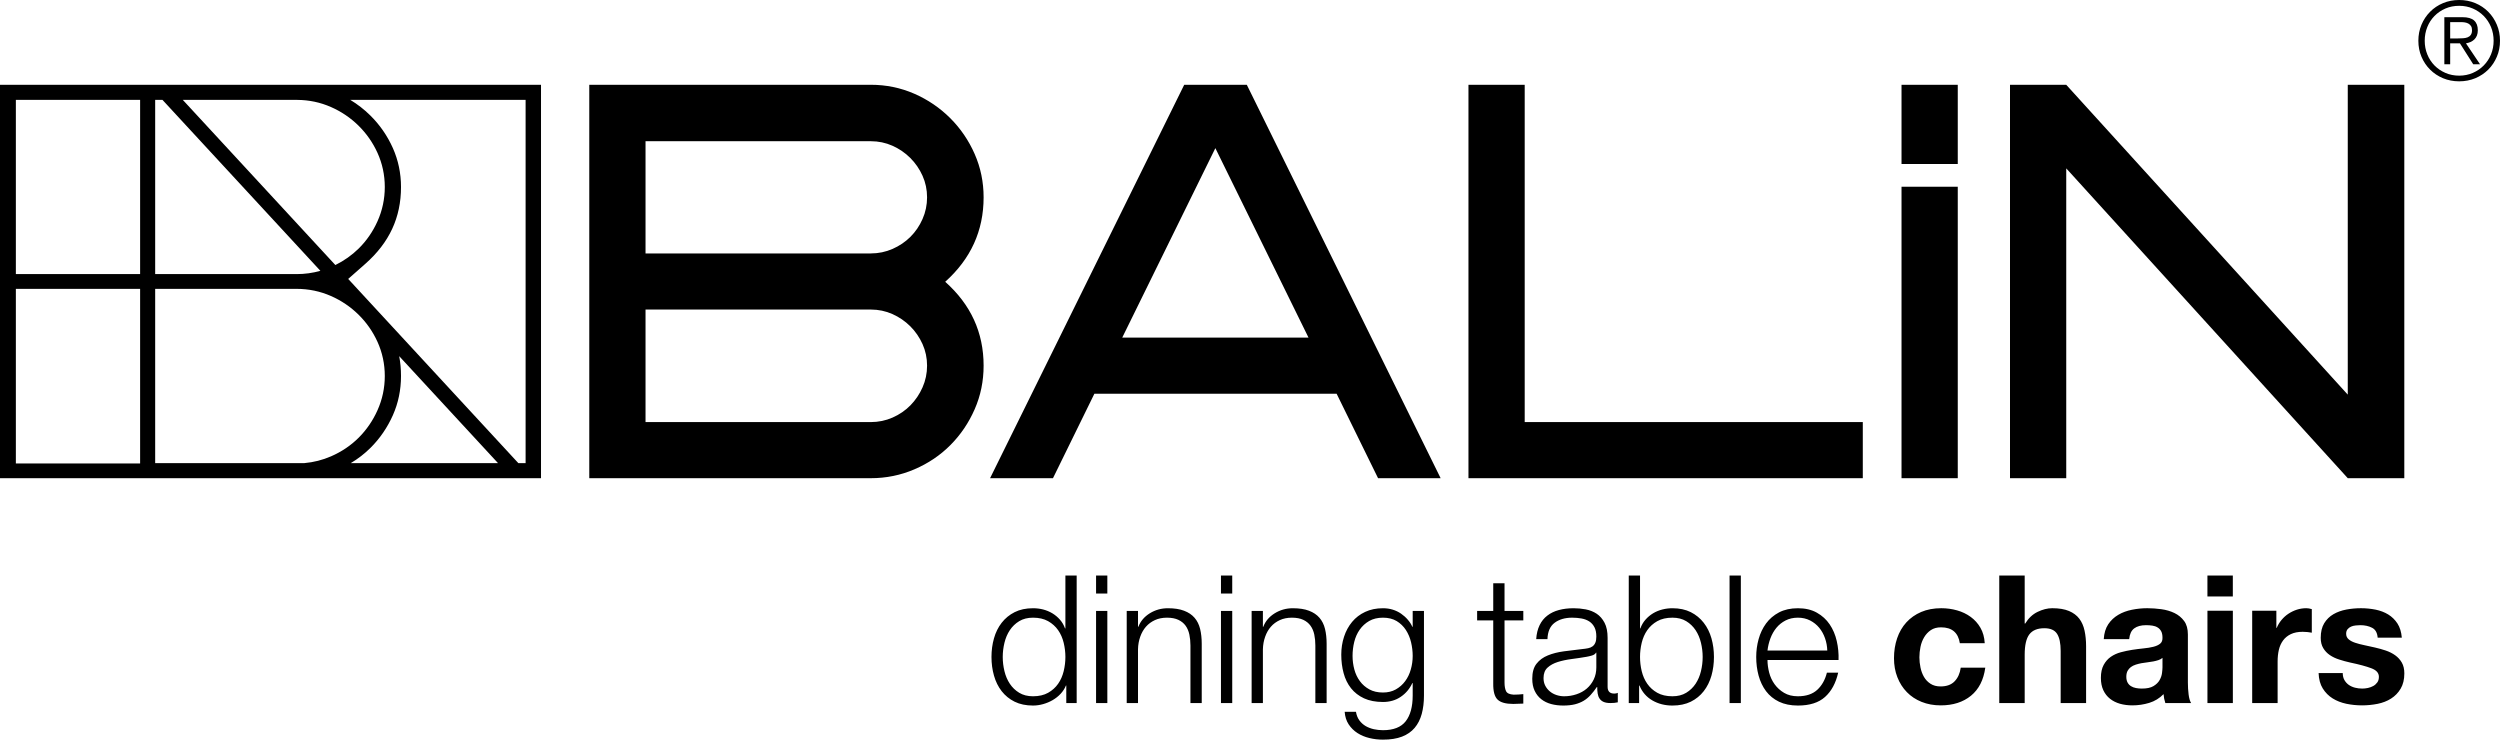 <?xml version="1.0" encoding="UTF-8"?>
<svg width="169px" height="50px" viewBox="0 0 169 50" version="1.1" xmlns="http://www.w3.org/2000/svg" xmlns:xlink="http://www.w3.org/1999/xlink">
    <!-- Generator: Sketch 53.2 (72643) - https://sketchapp.com -->
    <title>Combined Shape Copy</title>
    <desc>Created with Sketch.</desc>
    <g id="Page-1" stroke="none" stroke-width="1" fill="none" fill-rule="evenodd">
        <g id="Anasayfa" transform="translate(-135, -30)" fill="#000000">
            <path d="M170.039,61.306 L170.531,61.306 L170.531,36.753 L158.68,36.753 C159.167,37.047 159.617,37.396 160.023,37.796 C160.672,38.434 161.189,39.181 161.561,40.017 C161.923,40.833 162.108,41.716 162.108,42.642 C162.108,44.703 161.32,46.4 159.702,47.829 L158.538,48.856 L170.039,61.306 Z M144.474,62.326 L135,62.326 L135,35.731 L155.05,35.731 C155.105,35.731 155.16,35.732 155.215,35.733 L170.531,35.733 L171.572,35.731 L171.572,62.326 L144.474,62.326 Z M158.714,61.306 L168.664,61.306 L161.985,54.075 C162.067,54.504 162.108,54.951 162.108,55.417 C162.108,56.356 161.923,57.247 161.561,58.063 C161.188,58.902 160.677,59.649 160.04,60.28 C159.646,60.671 159.202,61.014 158.714,61.306 Z M155.578,61.306 C156.201,61.251 156.803,61.098 157.374,60.85 C158.09,60.54 158.723,60.112 159.256,59.579 C159.784,59.049 160.209,58.427 160.519,57.732 C160.846,57.005 161.012,56.226 161.012,55.417 C161.012,54.604 160.844,53.825 160.516,53.103 C160.203,52.413 159.77,51.796 159.232,51.266 C158.693,50.738 158.068,50.315 157.371,50.009 C156.645,49.69 155.864,49.527 155.05,49.527 L145.49,49.527 L145.49,61.306 L155.578,61.306 Z M145.984,36.753 L145.49,36.753 L145.49,48.529 L155.05,48.529 C155.602,48.529 156.14,48.455 156.658,48.308 L145.984,36.753 Z M155.095,36.753 L147.358,36.753 L157.67,47.916 C158.26,47.625 158.788,47.252 159.244,46.804 C159.777,46.279 160.206,45.657 160.519,44.957 C160.846,44.231 161.012,43.451 161.012,42.642 C161.012,41.829 160.844,41.05 160.516,40.328 C160.203,39.638 159.77,39.021 159.232,38.491 C158.693,37.961 158.066,37.538 157.371,37.234 C156.659,36.92 155.893,36.758 155.095,36.753 Z M144.472,61.329 L144.472,49.527 L136.072,49.527 L136.072,61.329 L144.472,61.329 Z M144.472,36.752 L136.072,36.752 L136.072,48.529 L144.472,48.529 L144.472,36.752 Z M266.216,72.408 C265.941,72.408 265.711,72.469 265.525,72.595 C265.341,72.72 265.189,72.881 265.073,73.078 C264.956,73.275 264.872,73.492 264.825,73.73 C264.776,73.967 264.751,74.203 264.751,74.435 C264.751,74.661 264.776,74.89 264.825,75.124 C264.872,75.356 264.951,75.569 265.06,75.758 C265.169,75.947 265.316,76.102 265.502,76.222 C265.688,76.343 265.913,76.403 266.179,76.403 C266.591,76.403 266.908,76.289 267.129,76.059 C267.352,75.83 267.491,75.522 267.546,75.136 L269.205,75.136 C269.091,75.965 268.769,76.597 268.237,77.031 C267.704,77.466 267.022,77.683 266.192,77.683 C265.723,77.683 265.294,77.605 264.902,77.448 C264.512,77.291 264.178,77.072 263.905,76.789 C263.63,76.508 263.416,76.172 263.263,75.781 C263.109,75.392 263.034,74.964 263.034,74.496 C263.034,74.012 263.104,73.564 263.245,73.15 C263.386,72.735 263.594,72.377 263.868,72.075 C264.143,71.774 264.478,71.538 264.872,71.369 C265.267,71.201 265.72,71.115 266.228,71.115 C266.6,71.115 266.956,71.164 267.298,71.261 C267.642,71.358 267.948,71.505 268.218,71.702 C268.488,71.899 268.709,72.143 268.878,72.438 C269.048,72.732 269.145,73.08 269.168,73.482 L267.486,73.482 C267.374,72.765 266.95,72.408 266.216,72.408 Z M271.869,68.907 L271.869,72.153 L271.904,72.153 C272.122,71.792 272.4,71.528 272.741,71.363 C273.079,71.199 273.409,71.115 273.733,71.115 C274.192,71.115 274.569,71.179 274.864,71.303 C275.158,71.428 275.39,71.6 275.559,71.822 C275.728,72.043 275.847,72.312 275.916,72.632 C275.984,72.949 276.02,73.3 276.02,73.686 L276.02,77.526 L274.301,77.526 L274.301,74.001 C274.301,73.486 274.22,73.101 274.059,72.849 C273.897,72.595 273.612,72.468 273.2,72.468 C272.732,72.468 272.394,72.607 272.183,72.884 C271.973,73.162 271.869,73.62 271.869,74.255 L271.869,77.526 L270.15,77.526 L270.15,68.907 L271.869,68.907 Z M278.932,73.205 L277.214,73.205 C277.238,72.802 277.34,72.468 277.516,72.202 C277.694,71.936 277.92,71.724 278.195,71.563 C278.468,71.401 278.778,71.288 279.12,71.219 C279.463,71.15 279.808,71.115 280.155,71.115 C280.468,71.115 280.788,71.139 281.11,71.182 C281.434,71.227 281.727,71.313 281.993,71.441 C282.26,71.57 282.477,71.749 282.647,71.98 C282.816,72.209 282.901,72.513 282.901,72.891 L282.901,76.137 C282.901,76.42 282.918,76.689 282.95,76.946 C282.982,77.204 283.039,77.398 283.119,77.526 L281.377,77.526 C281.345,77.429 281.318,77.331 281.298,77.23 C281.278,77.13 281.264,77.026 281.256,76.923 C280.981,77.204 280.659,77.401 280.287,77.515 C279.917,77.627 279.537,77.683 279.15,77.683 C278.851,77.683 278.573,77.647 278.315,77.575 C278.057,77.501 277.831,77.389 277.638,77.237 C277.444,77.083 277.293,76.891 277.184,76.657 C277.075,76.423 277.02,76.145 277.02,75.824 C277.02,75.47 277.084,75.178 277.208,74.949 C277.333,74.72 277.494,74.536 277.692,74.4 C277.89,74.263 278.116,74.159 278.371,74.091 C278.624,74.024 278.88,73.969 279.138,73.929 C279.396,73.889 279.651,73.857 279.9,73.832 C280.15,73.808 280.373,73.772 280.566,73.723 C280.76,73.675 280.912,73.605 281.026,73.513 C281.139,73.419 281.191,73.285 281.184,73.108 C281.184,72.922 281.152,72.775 281.092,72.667 C281.031,72.558 280.951,72.474 280.85,72.414 C280.75,72.352 280.633,72.312 280.5,72.292 C280.366,72.272 280.224,72.262 280.07,72.262 C279.731,72.262 279.465,72.336 279.272,72.479 C279.078,72.625 278.965,72.866 278.932,73.205 Z M281.184,75.112 L281.184,74.472 C281.11,74.536 281.02,74.586 280.911,74.623 C280.802,74.659 280.685,74.689 280.561,74.713 C280.435,74.738 280.304,74.758 280.167,74.773 C280.029,74.79 279.892,74.81 279.755,74.833 C279.626,74.858 279.5,74.89 279.374,74.93 C279.249,74.97 279.14,75.025 279.047,75.094 C278.955,75.163 278.88,75.248 278.823,75.353 C278.768,75.458 278.739,75.59 278.739,75.751 C278.739,75.905 278.768,76.033 278.823,76.137 C278.88,76.242 278.957,76.324 279.054,76.384 C279.15,76.446 279.264,76.488 279.393,76.512 C279.522,76.537 279.654,76.548 279.791,76.548 C280.13,76.548 280.393,76.491 280.577,76.379 C280.763,76.266 280.901,76.132 280.989,75.975 C281.078,75.818 281.132,75.659 281.152,75.499 C281.172,75.336 281.184,75.208 281.184,75.112 Z M284.222,70.32 L284.222,68.907 L285.939,68.907 L285.939,70.32 L284.222,70.32 Z M284.223,77.526 L284.223,71.286 L285.941,71.286 L285.941,77.526 L284.223,77.526 Z M288.882,71.284 L288.882,72.444 L288.907,72.444 C288.987,72.25 289.096,72.072 289.233,71.906 C289.371,71.742 289.527,71.6 289.704,71.485 C289.882,71.368 290.071,71.278 290.274,71.212 C290.475,71.149 290.684,71.115 290.902,71.115 C291.016,71.115 291.14,71.135 291.278,71.176 L291.278,72.77 C291.197,72.754 291.1,72.74 290.988,72.727 C290.874,72.715 290.765,72.71 290.661,72.71 C290.346,72.71 290.08,72.762 289.862,72.866 C289.644,72.971 289.47,73.113 289.336,73.295 C289.203,73.476 289.108,73.686 289.051,73.929 C288.995,74.17 288.967,74.432 288.967,74.713 L288.967,77.526 L287.248,77.526 L287.248,71.284 L288.882,71.284 Z M293.484,75.975 C293.561,76.107 293.66,76.216 293.781,76.301 C293.902,76.384 294.041,76.448 294.198,76.488 C294.356,76.528 294.52,76.548 294.689,76.548 C294.81,76.548 294.937,76.535 295.069,76.507 C295.203,76.478 295.324,76.433 295.433,76.373 C295.542,76.313 295.632,76.232 295.704,76.132 C295.778,76.032 295.813,75.905 295.813,75.751 C295.813,75.493 295.643,75.301 295.299,75.173 C294.957,75.044 294.48,74.915 293.866,74.786 C293.615,74.73 293.372,74.663 293.134,74.586 C292.896,74.511 292.683,74.41 292.499,74.285 C292.313,74.159 292.164,74.002 292.052,73.813 C291.938,73.625 291.881,73.394 291.881,73.12 C291.881,72.717 291.96,72.388 292.117,72.13 C292.275,71.873 292.482,71.669 292.74,71.52 C292.998,71.371 293.288,71.267 293.612,71.206 C293.935,71.145 294.265,71.115 294.604,71.115 C294.942,71.115 295.271,71.149 295.591,71.212 C295.909,71.278 296.194,71.386 296.443,71.538 C296.693,71.692 296.901,71.894 297.067,72.148 C297.231,72.401 297.33,72.722 297.363,73.108 L295.73,73.108 C295.704,72.777 295.581,72.555 295.354,72.438 C295.128,72.321 294.862,72.262 294.555,72.262 C294.46,72.262 294.354,72.269 294.242,72.281 C294.128,72.292 294.026,72.319 293.932,72.359 C293.84,72.399 293.761,72.458 293.697,72.535 C293.632,72.612 293.6,72.713 293.6,72.842 C293.6,72.994 293.655,73.12 293.769,73.217 C293.881,73.314 294.029,73.392 294.212,73.452 C294.393,73.513 294.6,73.566 294.833,73.615 C295.068,73.663 295.306,73.715 295.547,73.772 C295.798,73.829 296.041,73.897 296.279,73.977 C296.517,74.058 296.73,74.165 296.914,74.297 C297.1,74.43 297.249,74.594 297.363,74.791 C297.476,74.989 297.533,75.233 297.533,75.522 C297.533,75.933 297.449,76.276 297.285,76.553 C297.119,76.833 296.903,77.055 296.636,77.224 C296.371,77.393 296.066,77.511 295.723,77.58 C295.379,77.648 295.031,77.683 294.677,77.683 C294.314,77.683 293.959,77.647 293.612,77.575 C293.265,77.501 292.957,77.381 292.687,77.212 C292.415,77.043 292.194,76.819 292.02,76.542 C291.847,76.264 291.752,75.916 291.737,75.499 L293.37,75.499 C293.37,75.682 293.407,75.841 293.484,75.975 Z M207.081,77.526 L207.081,76.342 L207.058,76.342 C206.976,76.545 206.857,76.729 206.701,76.897 C206.543,77.068 206.362,77.21 206.161,77.327 C205.96,77.444 205.744,77.534 205.515,77.598 C205.285,77.663 205.057,77.695 204.831,77.695 C204.355,77.695 203.941,77.608 203.591,77.436 C203.239,77.262 202.948,77.024 202.713,76.724 C202.478,76.421 202.306,76.072 202.194,75.674 C202.08,75.274 202.024,74.855 202.024,74.412 C202.024,73.969 202.08,73.549 202.194,73.149 C202.306,72.752 202.478,72.402 202.713,72.1 C202.948,71.799 203.239,71.558 203.591,71.381 C203.941,71.205 204.355,71.117 204.831,71.117 C205.064,71.117 205.292,71.143 205.515,71.2 C205.736,71.257 205.944,71.344 206.138,71.459 C206.331,71.576 206.503,71.72 206.652,71.889 C206.801,72.058 206.915,72.255 206.996,72.481 L207.021,72.481 L207.021,68.907 L207.783,68.907 L207.783,77.526 L207.081,77.526 Z M202.901,75.371 C202.978,75.689 203.098,75.973 203.264,76.222 C203.429,76.471 203.641,76.675 203.899,76.832 C204.157,76.989 204.467,77.068 204.831,77.068 C205.235,77.068 205.575,76.989 205.853,76.832 C206.131,76.675 206.357,76.471 206.53,76.222 C206.704,75.973 206.828,75.689 206.905,75.371 C206.982,75.054 207.021,74.734 207.021,74.412 C207.021,74.089 206.982,73.77 206.905,73.452 C206.828,73.134 206.704,72.85 206.53,72.601 C206.357,72.352 206.131,72.148 205.853,71.991 C205.575,71.834 205.235,71.755 204.831,71.755 C204.467,71.755 204.157,71.834 203.899,71.991 C203.641,72.148 203.429,72.352 203.264,72.601 C203.098,72.85 202.978,73.134 202.901,73.452 C202.824,73.77 202.785,74.089 202.785,74.412 C202.785,74.734 202.824,75.054 202.901,75.371 Z M209.094,70.125 L209.094,68.907 L209.856,68.907 L209.856,70.125 L209.094,70.125 Z M209.094,77.526 L209.094,71.297 L209.856,71.297 L209.856,77.526 L209.094,77.526 Z M211.929,71.297 L211.929,72.372 L211.952,72.372 C212.098,71.993 212.356,71.69 212.726,71.459 C213.098,71.23 213.505,71.117 213.95,71.117 C214.385,71.117 214.749,71.172 215.044,71.286 C215.339,71.398 215.575,71.556 215.752,71.762 C215.93,71.968 216.054,72.218 216.128,72.516 C216.2,72.813 216.237,73.148 216.237,73.519 L216.237,77.526 L215.474,77.526 L215.474,73.639 C215.474,73.373 215.449,73.126 215.401,72.897 C215.352,72.666 215.268,72.467 215.148,72.299 C215.025,72.13 214.863,71.998 214.657,71.901 C214.451,71.804 214.194,71.755 213.889,71.755 C213.583,71.755 213.309,71.81 213.072,71.919 C212.834,72.028 212.633,72.177 212.467,72.365 C212.301,72.554 212.172,72.78 212.08,73.041 C211.987,73.303 211.935,73.586 211.929,73.892 L211.929,77.526 L211.166,77.526 L211.166,71.297 L211.929,71.297 Z M217.537,70.125 L217.537,68.907 L218.299,68.907 L218.299,70.125 L217.537,70.125 Z M217.537,77.526 L217.537,71.297 L218.299,71.297 L218.299,77.526 L217.537,77.526 Z M220.372,71.297 L220.372,72.372 L220.397,72.372 C220.541,71.993 220.799,71.69 221.171,71.459 C221.542,71.23 221.949,71.117 222.393,71.117 C222.828,71.117 223.194,71.172 223.489,71.286 C223.784,71.398 224.018,71.556 224.196,71.762 C224.373,71.968 224.499,72.218 224.571,72.516 C224.643,72.813 224.68,73.148 224.68,73.519 L224.68,77.526 L223.918,77.526 L223.918,73.639 C223.918,73.373 223.894,73.126 223.846,72.897 C223.797,72.666 223.712,72.467 223.591,72.299 C223.47,72.13 223.308,71.998 223.102,71.901 C222.895,71.804 222.639,71.755 222.332,71.755 C222.026,71.755 221.754,71.81 221.516,71.919 C221.279,72.028 221.076,72.177 220.912,72.365 C220.746,72.554 220.617,72.78 220.525,73.041 C220.431,73.303 220.38,73.586 220.372,73.892 L220.372,77.526 L219.61,77.526 L219.61,71.297 L220.372,71.297 Z M231.109,78.263 C231.007,78.633 230.848,78.947 230.63,79.204 C230.412,79.462 230.129,79.659 229.777,79.796 C229.427,79.931 228.998,80 228.489,80 C228.175,80 227.869,79.965 227.569,79.891 C227.27,79.819 227.002,79.707 226.764,79.554 C226.526,79.402 226.329,79.206 226.171,78.969 C226.015,78.731 225.923,78.447 225.9,78.118 L226.662,78.118 C226.702,78.35 226.781,78.546 226.898,78.703 C227.014,78.86 227.157,78.987 227.321,79.084 C227.487,79.179 227.671,79.249 227.872,79.295 C228.073,79.338 228.279,79.361 228.489,79.361 C229.199,79.361 229.712,79.159 230.025,78.758 C230.34,78.355 230.498,77.775 230.498,77.019 L230.498,76.174 L230.474,76.174 C230.297,76.56 230.035,76.871 229.693,77.103 C229.35,77.337 228.949,77.454 228.489,77.454 C227.989,77.454 227.562,77.37 227.207,77.207 C226.852,77.041 226.558,76.814 226.329,76.525 C226.099,76.234 225.932,75.894 225.828,75.503 C225.722,75.114 225.67,74.697 225.67,74.254 C225.67,73.828 225.732,73.424 225.858,73.041 C225.982,72.66 226.165,72.325 226.403,72.039 C226.64,71.754 226.934,71.528 227.286,71.364 C227.636,71.199 228.038,71.117 228.489,71.117 C228.723,71.117 228.943,71.148 229.149,71.212 C229.355,71.277 229.543,71.367 229.712,71.484 C229.881,71.601 230.032,71.735 230.164,71.889 C230.298,72.041 230.4,72.202 230.474,72.372 L230.498,72.372 L230.498,71.297 L231.26,71.297 L231.26,77.019 C231.26,77.477 231.21,77.892 231.109,78.263 Z M229.36,76.603 C229.61,76.461 229.821,76.277 229.99,76.046 C230.159,75.817 230.287,75.555 230.37,75.256 C230.456,74.958 230.498,74.652 230.498,74.34 C230.498,74.034 230.461,73.728 230.389,73.422 C230.317,73.116 230.199,72.839 230.039,72.589 C229.876,72.339 229.668,72.138 229.415,71.984 C229.161,71.832 228.852,71.755 228.489,71.755 C228.127,71.755 227.815,71.831 227.557,71.979 C227.299,72.128 227.086,72.324 226.917,72.564 C226.746,72.805 226.624,73.081 226.547,73.392 C226.47,73.701 226.433,74.017 226.433,74.34 C226.433,74.652 226.473,74.958 226.553,75.256 C226.634,75.555 226.759,75.817 226.929,76.046 C227.098,76.277 227.311,76.461 227.569,76.603 C227.827,76.744 228.133,76.814 228.489,76.814 C228.82,76.814 229.11,76.744 229.36,76.603 Z M237.976,71.297 L237.976,71.938 L236.706,71.938 L236.706,76.138 C236.706,76.388 236.741,76.583 236.81,76.724 C236.877,76.864 237.049,76.943 237.322,76.959 C237.54,76.959 237.758,76.946 237.976,76.922 L237.976,77.563 C237.864,77.563 237.751,77.566 237.637,77.574 C237.525,77.583 237.411,77.586 237.299,77.586 C236.791,77.586 236.436,77.487 236.235,77.29 C236.032,77.093 235.935,76.729 235.943,76.199 L235.943,71.938 L234.854,71.938 L234.854,71.297 L235.943,71.297 L235.943,69.427 L236.706,69.427 L236.706,71.297 L237.976,71.297 Z M239.077,72.263 C239.206,71.998 239.38,71.78 239.603,71.612 C239.824,71.441 240.084,71.317 240.384,71.237 C240.682,71.157 241.012,71.117 241.376,71.117 C241.649,71.117 241.923,71.142 242.198,71.194 C242.471,71.247 242.718,71.346 242.936,71.489 C243.153,71.635 243.331,71.839 243.468,72.1 C243.606,72.362 243.674,72.701 243.674,73.119 L243.674,76.428 C243.674,76.734 243.824,76.886 244.122,76.886 C244.211,76.886 244.291,76.871 244.363,76.837 L244.363,77.477 C244.274,77.494 244.196,77.506 244.129,77.514 C244.06,77.523 243.973,77.526 243.867,77.526 C243.674,77.526 243.519,77.499 243.401,77.447 C243.284,77.396 243.194,77.32 243.13,77.223 C243.065,77.128 243.023,77.013 243.003,76.881 C242.982,76.747 242.972,76.6 242.972,76.439 L242.949,76.439 C242.812,76.64 242.672,76.82 242.53,76.976 C242.389,77.133 242.232,77.265 242.059,77.369 C241.885,77.474 241.687,77.554 241.466,77.611 C241.243,77.666 240.98,77.695 240.673,77.695 C240.384,77.695 240.11,77.661 239.857,77.593 C239.603,77.524 239.38,77.416 239.191,77.267 C239.001,77.118 238.852,76.929 238.743,76.698 C238.634,76.469 238.581,76.199 238.581,75.884 C238.581,75.45 238.676,75.11 238.871,74.865 C239.063,74.619 239.32,74.432 239.64,74.303 C239.958,74.174 240.317,74.084 240.715,74.03 C241.116,73.979 241.52,73.928 241.932,73.88 C242.093,73.865 242.233,73.845 242.356,73.82 C242.476,73.796 242.577,73.753 242.657,73.693 C242.738,73.633 242.801,73.551 242.845,73.445 C242.89,73.342 242.912,73.205 242.912,73.036 C242.912,72.778 242.87,72.566 242.785,72.402 C242.699,72.237 242.584,72.106 242.435,72.009 C242.284,71.912 242.111,71.846 241.913,71.81 C241.716,71.774 241.505,71.755 241.278,71.755 C240.794,71.755 240.399,71.871 240.092,72.1 C239.785,72.329 239.625,72.696 239.608,73.205 L238.847,73.205 C238.871,72.842 238.948,72.528 239.077,72.263 Z M242.887,74.122 C242.84,74.211 242.746,74.275 242.609,74.315 C242.471,74.355 242.351,74.383 242.247,74.4 C241.923,74.455 241.592,74.507 241.248,74.55 C240.905,74.594 240.593,74.661 240.31,74.749 C240.028,74.838 239.795,74.965 239.615,75.13 C239.434,75.294 239.343,75.53 239.343,75.836 C239.343,76.03 239.38,76.2 239.457,76.349 C239.534,76.498 239.636,76.627 239.765,76.735 C239.894,76.844 240.043,76.926 240.214,76.983 C240.384,77.039 240.556,77.068 240.734,77.068 C241.024,77.068 241.302,77.023 241.568,76.934 C241.835,76.846 242.068,76.717 242.265,76.548 C242.461,76.379 242.619,76.174 242.736,75.933 C242.853,75.69 242.912,75.418 242.912,75.112 L242.912,74.122 L242.887,74.122 Z M245.866,68.907 L245.866,72.481 L245.89,72.481 C245.97,72.255 246.086,72.058 246.235,71.889 C246.384,71.72 246.555,71.576 246.749,71.459 C246.942,71.344 247.151,71.257 247.378,71.2 C247.604,71.143 247.83,71.117 248.056,71.117 C248.532,71.117 248.944,71.205 249.296,71.381 C249.646,71.558 249.939,71.799 250.172,72.1 C250.407,72.402 250.58,72.752 250.694,73.149 C250.806,73.549 250.863,73.969 250.863,74.412 C250.863,74.855 250.806,75.274 250.694,75.674 C250.58,76.072 250.407,76.421 250.172,76.724 C249.939,77.024 249.646,77.262 249.296,77.436 C248.944,77.608 248.532,77.695 248.056,77.695 C247.547,77.695 247.094,77.578 246.694,77.345 C246.295,77.111 246.007,76.777 245.829,76.342 L245.804,76.342 L245.804,77.526 L245.104,77.526 L245.104,68.907 L245.866,68.907 Z M249.985,73.452 C249.909,73.134 249.787,72.85 249.623,72.601 C249.457,72.352 249.246,72.148 248.988,71.991 C248.73,71.834 248.418,71.755 248.056,71.755 C247.652,71.755 247.31,71.834 247.032,71.991 C246.754,72.148 246.528,72.352 246.355,72.601 C246.181,72.85 246.057,73.134 245.98,73.452 C245.903,73.77 245.866,74.089 245.866,74.412 C245.866,74.734 245.903,75.054 245.98,75.371 C246.057,75.689 246.181,75.973 246.355,76.222 C246.528,76.471 246.754,76.675 247.032,76.832 C247.31,76.989 247.652,77.068 248.056,77.068 C248.418,77.068 248.73,76.989 248.988,76.832 C249.246,76.675 249.457,76.471 249.623,76.222 C249.787,75.973 249.909,75.689 249.985,75.371 C250.062,75.054 250.1,74.734 250.1,74.412 C250.1,74.089 250.062,73.77 249.985,73.452 Z M251.918,77.526 L251.918,68.907 L252.681,68.907 L252.681,77.526 L251.918,77.526 Z M258.371,73.144 C258.279,72.879 258.148,72.643 257.979,72.437 C257.81,72.232 257.604,72.068 257.361,71.943 C257.119,71.819 256.845,71.755 256.538,71.755 C256.225,71.755 255.945,71.819 255.704,71.943 C255.462,72.068 255.256,72.232 255.087,72.437 C254.918,72.643 254.782,72.88 254.681,73.149 C254.581,73.42 254.514,73.694 254.482,73.977 L258.524,73.977 C258.515,73.688 258.465,73.41 258.371,73.144 Z M254.596,75.468 C254.673,75.762 254.795,76.025 254.966,76.259 C255.135,76.491 255.348,76.685 255.606,76.837 C255.864,76.991 256.176,77.068 256.538,77.068 C257.096,77.068 257.53,76.922 257.845,76.633 C258.16,76.342 258.378,75.956 258.498,75.473 L259.261,75.473 C259.1,76.182 258.803,76.729 258.371,77.115 C257.94,77.503 257.329,77.695 256.538,77.695 C256.047,77.695 255.621,77.608 255.261,77.436 C254.903,77.262 254.611,77.024 254.385,76.724 C254.159,76.421 253.991,76.072 253.882,75.674 C253.773,75.274 253.72,74.855 253.72,74.412 C253.72,74 253.773,73.599 253.882,73.205 C253.991,72.81 254.159,72.457 254.385,72.148 C254.611,71.839 254.903,71.588 255.261,71.399 C255.621,71.21 256.047,71.117 256.538,71.117 C257.039,71.117 257.466,71.217 257.821,71.418 C258.177,71.618 258.465,71.882 258.686,72.208 C258.907,72.534 259.068,72.909 259.164,73.332 C259.261,73.753 259.301,74.183 259.286,74.617 L254.482,74.617 C254.482,74.89 254.521,75.174 254.596,75.468 Z M201.492,43.339 C201.492,45.596 200.625,47.5 198.896,49.049 C200.625,50.586 201.492,52.476 201.492,54.72 C201.492,55.766 201.291,56.747 200.888,57.665 C200.486,58.583 199.942,59.389 199.253,60.082 C198.564,60.776 197.753,61.323 196.82,61.724 C195.887,62.125 194.902,62.326 193.866,62.326 L174.835,62.326 L174.835,35.731 L193.866,35.731 C194.902,35.731 195.88,35.933 196.8,36.333 C197.72,36.734 198.531,37.286 199.233,37.984 C199.935,38.687 200.486,39.494 200.888,40.412 C201.291,41.329 201.492,42.306 201.492,43.339 Z M197.67,43.339 C197.67,42.822 197.567,42.336 197.363,41.881 C197.159,41.425 196.882,41.024 196.535,40.677 C196.187,40.33 195.785,40.056 195.329,39.852 C194.871,39.648 194.384,39.546 193.866,39.546 L178.638,39.546 L178.638,47.132 L193.866,47.132 C194.384,47.132 194.875,47.03 195.339,46.826 C195.801,46.622 196.204,46.351 196.545,46.01 C196.886,45.671 197.159,45.27 197.363,44.807 C197.567,44.345 197.67,43.855 197.67,43.339 Z M197.67,54.718 C197.67,54.201 197.567,53.717 197.363,53.26 C197.159,52.806 196.882,52.404 196.535,52.057 C196.187,51.711 195.785,51.435 195.329,51.231 C194.871,51.027 194.384,50.925 193.866,50.925 L178.638,50.925 L178.638,58.533 L193.866,58.533 C194.384,58.533 194.875,58.431 195.339,58.227 C195.801,58.023 196.204,57.747 196.545,57.401 C196.886,57.053 197.159,56.65 197.363,56.187 C197.567,55.726 197.67,55.236 197.67,54.718 Z M232.387,62.326 L228.157,62.326 L225.355,56.615 L208.981,56.615 L206.181,62.326 L201.929,62.326 L215.053,35.731 L219.284,35.731 L232.387,62.326 Z M223.455,52.822 L217.158,40.014 L210.863,52.822 L223.455,52.822 Z M234.268,62.326 L234.268,35.731 L238.07,35.731 L238.07,58.533 L260.925,58.533 L260.925,62.326 L234.268,62.326 Z M263.543,62.326 L263.543,42.625 L267.345,42.625 L267.345,62.326 L263.543,62.326 Z M263.543,41.087 L263.543,35.731 L267.345,35.731 L267.345,41.087 L263.543,41.087 Z M293.709,56.677 L293.709,35.732 L297.531,35.732 L297.531,62.325 L293.709,62.325 L274.678,41.381 L274.678,62.325 L270.876,62.325 L270.876,35.732 L274.678,35.732 L293.709,56.677 Z M301.503,32.586 C301.619,32.579 301.723,32.558 301.812,32.523 C301.9,32.489 301.973,32.434 302.026,32.357 C302.081,32.28 302.108,32.175 302.108,32.043 C302.108,31.929 302.086,31.837 302.045,31.769 C302.003,31.7 301.946,31.643 301.874,31.601 C301.803,31.56 301.723,31.531 301.632,31.516 C301.544,31.503 301.45,31.494 301.351,31.494 L300.632,31.494 L300.632,32.598 L301.151,32.598 C301.27,32.598 301.388,32.593 301.503,32.586 Z M300.238,34.343 L300.238,31.162 L301.463,31.162 C301.823,31.162 302.086,31.237 302.252,31.387 C302.418,31.538 302.5,31.757 302.5,32.043 C302.5,32.18 302.48,32.302 302.438,32.406 C302.396,32.509 302.338,32.596 302.264,32.668 C302.189,32.74 302.105,32.795 302.008,32.839 C301.911,32.88 301.808,32.91 301.699,32.93 L302.649,34.343 L302.189,34.343 L301.292,32.93 L300.632,32.93 L300.632,34.343 L300.238,34.343 Z M300.309,30.577 C300.026,30.7 299.779,30.868 299.571,31.08 C299.364,31.292 299.201,31.541 299.086,31.827 C298.97,32.113 298.911,32.422 298.911,32.753 C298.911,33.083 298.97,33.392 299.086,33.678 C299.201,33.964 299.364,34.213 299.571,34.425 C299.779,34.637 300.026,34.804 300.309,34.928 C300.594,35.052 300.904,35.114 301.24,35.114 C301.572,35.114 301.879,35.052 302.164,34.928 C302.448,34.804 302.693,34.637 302.901,34.425 C303.109,34.213 303.273,33.964 303.392,33.678 C303.509,33.392 303.569,33.083 303.569,32.753 C303.569,32.422 303.509,32.113 303.392,31.827 C303.273,31.541 303.109,31.292 302.901,31.08 C302.693,30.868 302.448,30.7 302.164,30.577 C301.879,30.453 301.572,30.393 301.24,30.393 C300.904,30.393 300.594,30.453 300.309,30.577 Z M302.331,30.211 C302.666,30.351 302.958,30.547 303.206,30.796 C303.452,31.045 303.646,31.337 303.787,31.672 C303.93,32.008 304,32.367 304,32.753 C304,33.143 303.93,33.504 303.787,33.836 C303.646,34.169 303.452,34.46 303.206,34.706 C302.958,34.953 302.666,35.147 302.331,35.288 C301.994,35.428 301.631,35.498 301.24,35.498 C300.85,35.498 300.486,35.428 300.149,35.288 C299.813,35.147 299.521,34.953 299.275,34.706 C299.027,34.46 298.832,34.169 298.692,33.836 C298.551,33.504 298.481,33.143 298.481,32.753 C298.481,32.367 298.551,32.008 298.692,31.672 C298.832,31.337 299.027,31.045 299.275,30.796 C299.521,30.547 299.813,30.351 300.149,30.211 C300.486,30.07 300.85,30 301.24,30 C301.631,30 301.994,30.07 302.331,30.211 Z" id="Combined-Shape-Copy"></path>
        </g>
    </g>
</svg>